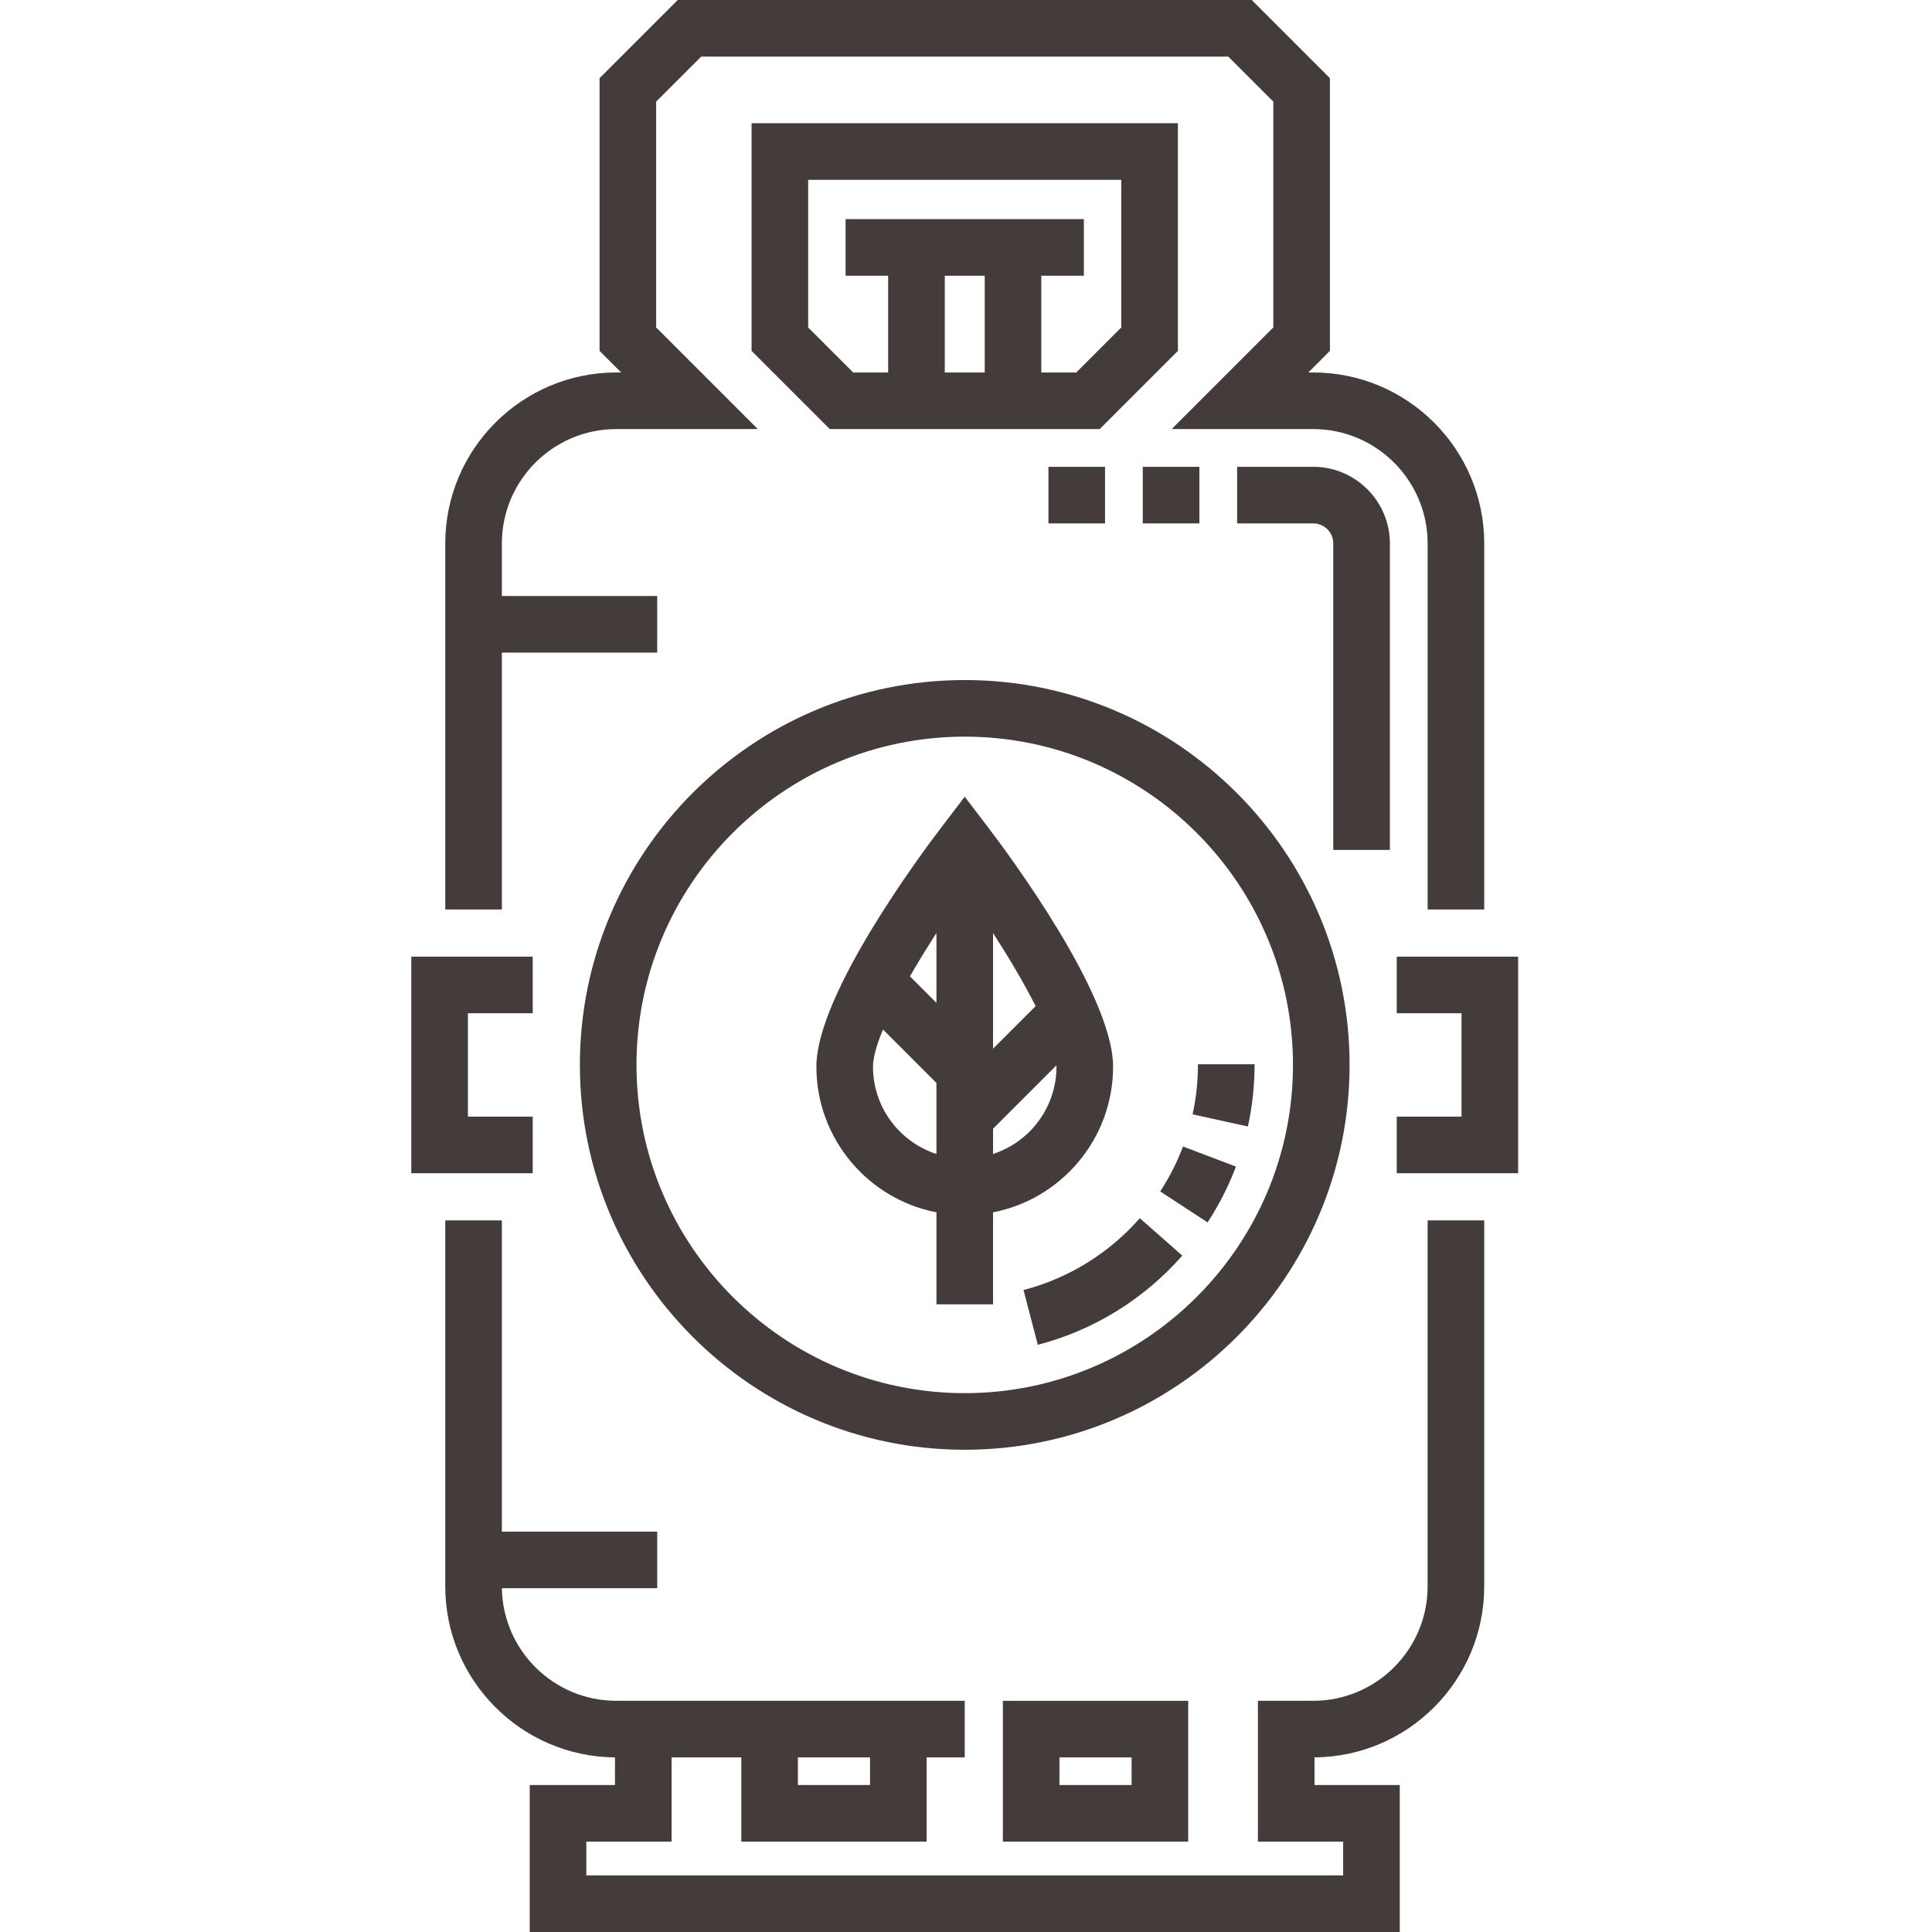 <!-- icon666.com - MILLIONS OF FREE VECTOR ICONS --><svg viewBox="-109 0 512 512" xmlns="http://www.w3.org/2000/svg"><path d="m146.664 211.148-5.961 7.797c-5.566 7.285-33.352 44.602-33.352 63.742 0 19.113 13.711 35.086 31.816 38.594v24.387h15v-24.387c18.102-3.512 31.809-19.48 31.809-38.594 0-19.137-27.785-56.457-33.355-63.742zm7.504 36.125c4.25 6.582 8.25 13.34 11.281 19.359l-11.281 11.281zm-15 18.496-7.023-7.023c2.16-3.766 4.551-7.656 7.023-11.484zm-16.816 16.918c0-2.441.984-5.859 2.652-9.863l14.16 14.16v18.832c-9.746-3.168-16.812-12.336-16.812-23.129zm31.816 23.129v-6.688l16.801-16.805c.004.125.008.246.008.363 0 10.789-7.062 19.957-16.809 23.129zm0 0" fill="#000000" style="fill: rgb(68, 59, 59);"></path><path d="m248.652 282.211c0-56.238-45.75-101.992-101.988-101.992-56.238 0-101.988 45.754-101.988 101.992 0 56.234 45.75 101.988 101.988 101.988 56.234 0 101.988-45.754 101.988-101.988zm-101.988 86.988c-47.969 0-86.988-39.023-86.988-86.988 0-47.969 39.02-86.992 86.988-86.992 47.965 0 86.988 39.023 86.988 86.992 0 47.965-39.023 86.988-86.988 86.988zm0 0" fill="#000000" style="fill: rgb(68, 59, 59);"></path><path d="m32.176 295.918h-17.176v-27.395h17.176v-15h-32.176v57.395h32.176zm0 0" fill="#000000" style="fill: rgb(68, 59, 59);"></path><path d="m261.152 253.523v15h17.172v27.395h-17.172v15h32.172v-57.395zm0 0" fill="#000000" style="fill: rgb(68, 59, 59);"></path><path d="m24 172.949h41.168v-15h-41.168v-13.926c0-16.715 13.598-30.312 30.312-30.312h37.516l-26.938-26.938v-59.836l11.938-11.938h139.676l11.938 11.938v59.836l-26.938 26.938h37.516c16.715 0 30.316 13.598 30.316 30.312v97h15v-97c0-24.988-20.328-45.312-45.316-45.312h-1.301l5.723-5.727v-72.262l-20.723-20.723h-152.102l-20.727 20.723v72.262l5.727 5.727h-1.305c-24.984 0-45.312 20.324-45.312 45.312v97h15zm0 0" fill="#000000" style="fill: rgb(68, 59, 59);"></path><path d="m182.434 113.711 20.727-20.727v-60.324h-112.984v60.328l20.723 20.723zm-65.324-15-11.938-11.938v-39.113h82.984v39.113l-11.934 11.938h-9.262v-25.645h11.277v-15h-63.145v15h11.281v25.645zm24.266 0v-25.645h10.586v25.645zm0 0" fill="#000000" style="fill: rgb(68, 59, 59);"></path><path d="m269.332 420.418c0 16.715-13.598 30.312-30.312 30.312h-14.66v37.316h22.59v8.953h-200.566v-8.953h22.59v-22.316h18.48v22.316h49.113v-22.316h10.098v-15h-92.352c-16.555 0-30.051-13.34-30.309-29.836h41.164v-15h-41.168v-82.48h-15v97c0 24.875 20.145 45.129 44.977 45.312v7.32h-22.594v38.953h230.566v-38.953h-22.59v-7.32c24.828-.18 44.973-20.438 44.973-45.309v-97h-15zm-147.766 45.312v7.316h-19.113v-7.316zm0 0" fill="#000000" style="fill: rgb(68, 59, 59);"></path><path d="m205.883 488.047v-37.316h-49.113v37.316zm-34.113-22.316h19.113v7.316h-19.113zm0 0" fill="#000000" style="fill: rgb(68, 59, 59);"></path><path d="m259.332 225.242h-15v-81.219c0-2.93-2.383-5.312-5.312-5.312h-20.172v-15h20.172c11.199 0 20.312 9.109 20.312 20.312zm-50.484-86.531h-15v-15h15zm-25 0h-15v-15h15zm0 0" fill="#000000" style="fill: rgb(68, 59, 59);"></path><path d="m166.027 356.387-3.785-14.516c11.941-3.113 22.602-9.691 30.824-19.031l11.258 9.91c-10.211 11.594-23.453 19.766-38.297 23.637zm44.996-32.441-12.559-8.203c2.438-3.738 4.477-7.742 6.047-11.898l14.027 5.309c-1.953 5.168-4.48 10.145-7.516 14.793zm10.676-25.418-14.648-3.215c.949-4.332 1.43-8.797 1.43-13.273h15c0 5.555-.598 11.102-1.781 16.488zm0 0" fill="#000000" style="fill: rgb(68, 59, 59);"></path></svg>